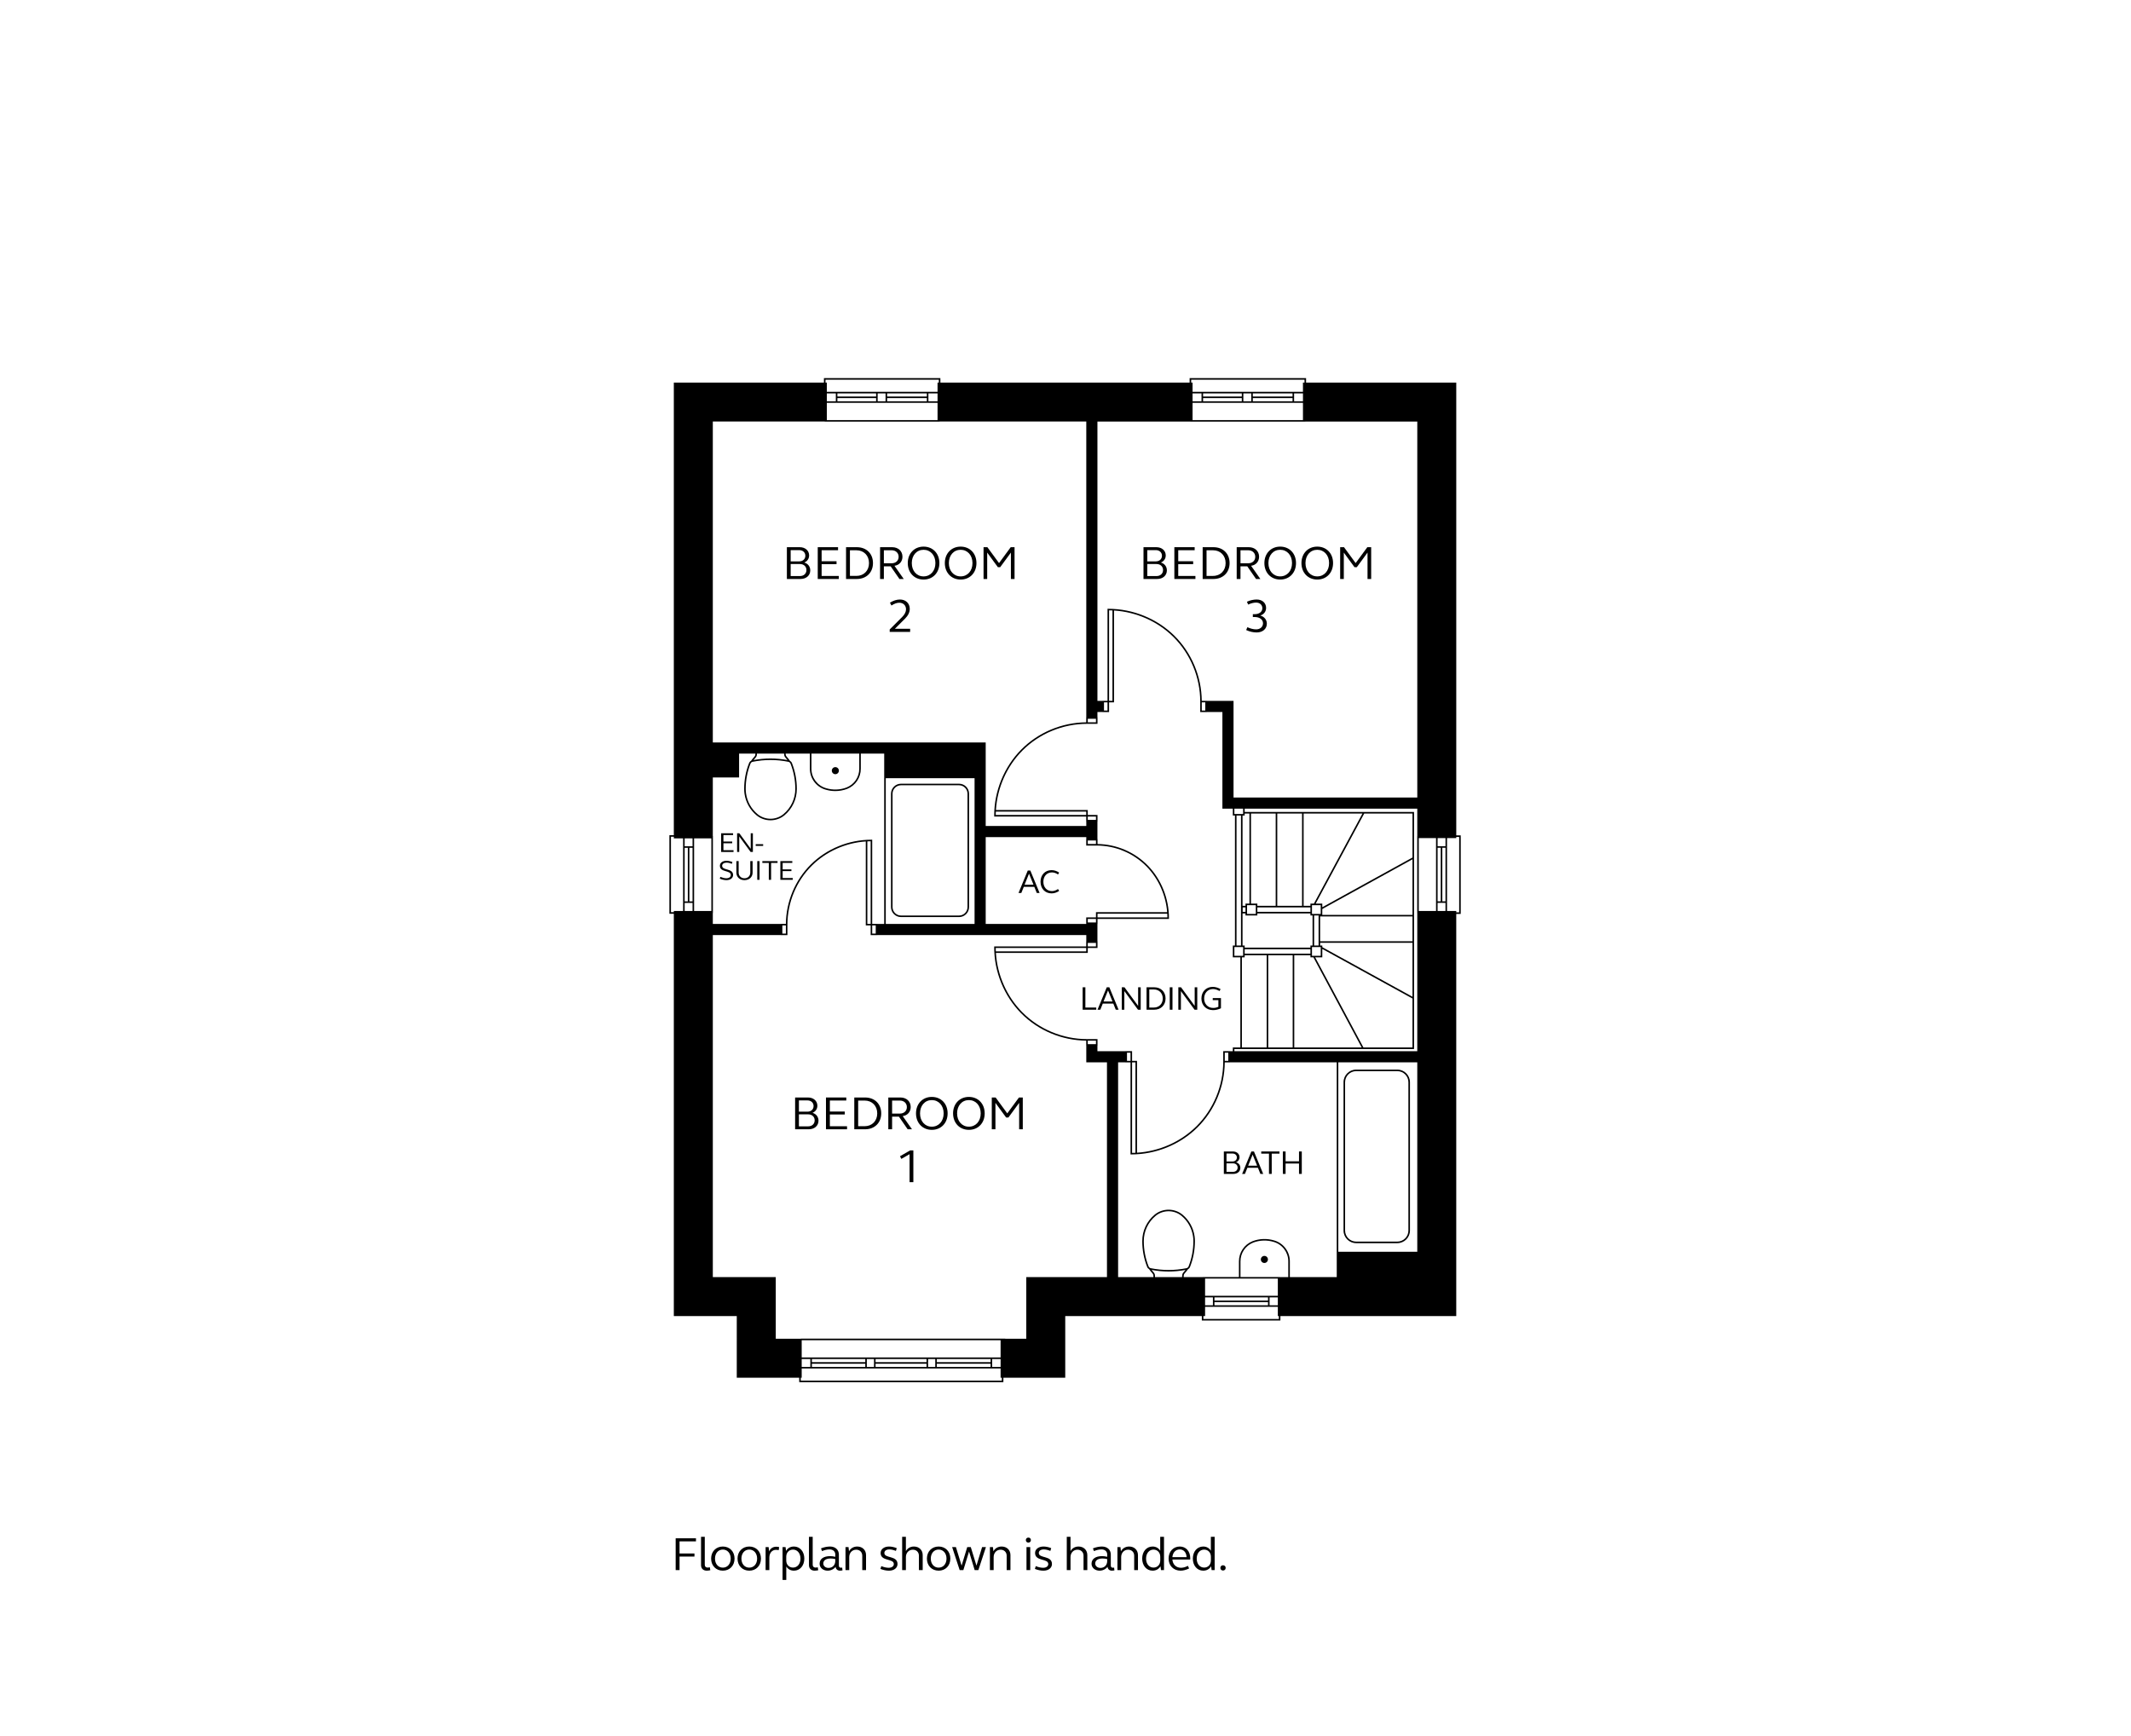 <?xml version="1.0" encoding="UTF-8"?>
<svg xmlns="http://www.w3.org/2000/svg" version="1.1" viewBox="0 0 765.354 623.622">
  <!-- Generator: Adobe Illustrator 28.6.0, SVG Export Plug-In . SVG Version: 1.2.0 Build 709)  -->
  <g>
    <g id="Willow_First">
      <g>
        <path d="M524.628,300.083h-1.608v-162.655h-53.94v-1.599h-41.824v1.599h-89.515v-1.599h-41.824v1.599h-53.908v162.592h-1.592v28.222h1.592v144.525h22.607l-.001,22.142h22.425v1.595h73.329v-1.595h22.217v-22.142h49.054v1.594h28.223v-1.594h63.155v-144.464h1.608v-28.221ZM458.936,459.293v6.193h-26.128v-6.193h26.128ZM455.41,467.184h-19.231v-1.137h19.231v1.137ZM432.808,466.047h2.811v2.834h-2.811v-2.834ZM436.179,467.744h19.231v1.137h-19.231v-1.137ZM455.971,466.047h2.965v2.834h-2.965v-2.834ZM445.522,458.733v-5.601c-.014-2.993,1.773-5.644,4.547-6.754,2.363-.902,4.995-.987,7.412-.243,3.067.886,5.209,3.732,5.209,6.922v5.711h-3.106v-.035h-14.062ZM457.642,445.599c-2.532-.78-5.292-.69-7.775.258-2.993,1.197-4.918,4.054-4.904,7.276v5.6h-13.04v.035h-6.809l.02-.532c.009-.293.125-.575.323-.793.43-.461.837-.97,1.214-1.509.331-.183.596-.468.736-.831,1.164-2.963,1.754-6.083,1.754-9.274,0-.593-.043-1.188-.127-1.767-.44-3.033-1.978-5.78-4.334-7.736-2.898-2.373-7.103-2.375-9.999.002-2.836,2.356-4.462,5.819-4.462,9.501,0,3.188.591,6.309,1.755,9.273.136.354.393.634.714.818.367.531.774,1.041,1.213,1.518.2.219.316.501.325.794l.018.536h-12.693v-77.153h2.632v.03h1.826v33.056h.28c8.864,0,17.523-3.535,23.758-9.698,6.173-6.109,9.735-14.608,9.809-23.357h1.833v-.03h38.386v77.153h-16.844v-5.711c0-3.438-2.309-6.505-5.609-7.458ZM414.806,458.213c-.015-.427-.182-.836-.474-1.154-.258-.28-.5-.574-.733-.875,2.025.382,4.062.581,6.099.581,2.032,0,4.064-.198,6.084-.578-.237.305-.482.601-.738.876-.29.317-.457.728-.472,1.152l-.021.552h-9.727l-.018-.555ZM426.095,455.564c-4.243.853-8.548.855-12.791,0-.363-.074-.658-.322-.789-.665-1.14-2.9-1.717-5.952-1.717-9.07,0-3.515,1.552-6.82,4.258-9.069,1.345-1.103,2.994-1.654,4.643-1.654,1.649,0,3.298.551,4.644,1.653,2.247,1.866,3.716,4.488,4.136,7.384.081.554.121,1.121.121,1.687,0,3.121-.577,6.173-1.715,9.07v.001c-.133.342-.428.59-.789.664ZM390.681,375.094v-1.266h2.933v1.266h-2.933ZM394.144,375.654h.03v-2.387h-3.774c-8.698,0-17.169-3.518-23.239-9.651-5.583-5.646-8.973-13.319-9.472-21.31l32.991.001v-1.773h3.494v-2.387h-.03v-6.218h.036v-1.826h25.657v-.28c.001-7.033-2.749-13.902-7.543-18.848-4.74-4.885-11.328-7.709-18.114-7.784v-1.833h-.036v-6.216h.03v-2.386h-3.494v-1.773l-32.991.001c.498-7.991,3.888-15.663,9.472-21.311,6.07-6.133,14.54-9.651,23.239-9.651h3.774v-2.386h-.03v-1.863h1.796v.027h2.387v-3.495h1.773v-32.99c7.99.498,15.662,3.888,21.309,9.472,6.134,6.07,9.651,14.54,9.651,23.239v3.774h2.387v-.027h5.581v34.719h3.741v2.468h.769v46.687h-.769v4.26h2.704v32.368h-2.704v1.34h-1.06v-.024h-2.387v3.775c0,8.699-3.518,17.169-9.65,23.238-5.647,5.584-13.319,8.974-21.31,9.473v-32.992h-1.773v-3.494h-2.387v.024h-10.059v-1.96ZM357.658,341.746c-.019-.403-.029-.808-.033-1.212h32.494v1.213l-32.461-.001ZM313.257,331.872v-30.231h-.28c-8.113,0-16.039,3.235-21.744,8.876-5.645,5.587-8.904,13.357-8.978,21.355h-1.833v.028h-24.412v-3.938h.036v-27.662h-.036v-21.026h9.439v-8.568h5.856l-.01.277c-.01.293-.126.576-.323.793-.428.458-.835.966-1.214,1.509-.331.183-.596.469-.737.83-1.164,2.963-1.753,6.084-1.753,9.275,0,.592.043,1.187.127,1.766.44,3.033,1.978,5.78,4.333,7.737,1.449,1.187,3.224,1.78,5,1.78s3.551-.594,5-1.782c2.835-2.357,4.461-5.821,4.461-9.502,0-3.188-.59-6.309-1.754-9.273-.136-.355-.394-.636-.717-.82-.363-.527-.769-1.038-1.21-1.517-.2-.218-.316-.5-.326-.793l-.009-.282h8.701v5.49c0,3.439,2.308,6.506,5.609,7.458,1.139.351,2.324.526,3.509.526,1.45,0,2.901-.262,4.268-.783,2.993-1.197,4.918-4.054,4.903-7.277v-5.414h8.405v61.194h-2.482v-.028h-1.826ZM312.698,331.872h-1.191v-29.635c.397-.019.793-.031,1.191-.035v29.67ZM313.257,332.433h1.267v2.934h-1.267v-2.934ZM282.248,332.433v2.934h-1.267v-2.934h1.267ZM255.486,327.246h-6.195v-26.077h6.195v26.077ZM245.897,304.556h1.138v19.232h-1.138v-19.232ZM247.594,304.556h1.138v19.232h-1.138v-19.232ZM248.732,301.169v2.827h-2.835v-2.827h2.835ZM245.897,324.349h2.835v2.897h-2.835v-2.897ZM281.612,270.707l.01.301c.014.427.183.837.474,1.154.259.281.501.575.733.874-4.044-.762-8.137-.763-12.182-.003.238-.306.482-.602.738-.876.289-.317.457-.727.471-1.153l.011-.297h9.747ZM270.332,273.656c2.123-.427,4.26-.641,6.397-.641s4.273.213,6.394.641c.364.075.659.323.79.665,1.139,2.901,1.717,5.953,1.717,9.071,0,3.514-1.553,6.82-4.259,9.07-2.689,2.206-6.595,2.205-9.286.001-2.247-1.867-3.716-4.49-4.136-7.385-.08-.553-.121-1.121-.121-1.686,0-3.121.577-6.173,1.715-9.071v-.001c.133-.341.428-.589.789-.664ZM291.432,270.707h17.169v5.415c.014,2.992-1.773,5.644-4.547,6.754-2.364.901-4.995.987-7.413.242-3.067-.885-5.21-3.731-5.21-6.922v-5.49ZM318.125,279.558h31.892v52.343h-31.892v-52.343ZM354.017,300.721h36.127v.637h-.023v2.386h3.78c6.733,0,13.291,2.778,17.991,7.622,4.202,4.335,6.8,10.179,7.297,16.298h-25.568v1.88h-3.5v2.357h-36.103v-31.18ZM393.613,294.509h-2.933v-1.193h2.933v1.193ZM393.619,301.917v1.267h-2.938v-1.267h2.938ZM419.229,328.224c.026.439.042.879.047,1.319h-25.095v-1.319h25.048ZM390.681,331.369v-1.266h2.938v1.266h-2.938ZM393.613,338.708v1.266h-2.933v-1.266h2.933ZM390.119,291.542v1.214h-32.494c.003-.405.014-.809.033-1.213l32.461-.001ZM393.613,258.195v1.267h-2.933v-1.267h2.933ZM396.5,255.24v-2.934h1.266v2.934h-1.266ZM398.326,251.746v-32.494c.405.003.81.014,1.213.033v32.461h-1.213ZM432.886,252.306v2.934h-1.266v-2.934h1.266ZM444.099,292.96h1.601v46.687h-1.601v-46.687ZM447.881,325.393v-.232h3.14v3.14h-3.14v-2.907ZM470.642,325.95v1.602h-19.061v-1.602h19.061ZM471.202,325.39v-.23h3.139v3.14h-3.139v-2.91ZM474.133,339.644v-.962h33.164v19.373l-32.393-17.814v-.597h-.771ZM471.204,343.344v-3.14h3.14v3.14h-3.14ZM471.971,328.861h1.602v10.783h-1.602v-10.783ZM507.297,338.121h-33.164v-8.917h33.164v8.917ZM447.32,327.554h-1.004v-1.601h1.004v1.601ZM447.32,328.114v.746h4.261v-.748h19.061v.748h.769v10.783h-.767v.769h-23.614v-.767h-.769v-11.532h1.06ZM447.029,342.574v-1.601h23.612v1.601h-23.612ZM446.26,340.207h.209v3.139h-3.14v-3.139h2.931ZM447.029,343.906v-.771h7.906v33.14h-8.902v-32.368h.996ZM455.496,343.135h8.778v33.14h-8.778v-33.14ZM464.835,350.8v-7.665h5.809v.769h1.072l17.329,32.37h-24.209v-25.475ZM489.679,376.275l-17.329-32.37h2.554v-3.026l32.393,17.814v17.582h-17.618ZM507.297,328.644h-32.395v-2.107l32.395-17.857v19.963ZM507.297,308.042l-32.395,17.857v-1.298h-2.378l17.44-32.361h17.333v15.803ZM471.888,324.6h-1.246v.79h-2.443v-33.151h21.13l-17.44,32.361ZM467.638,325.39h-8.906v-33.151h8.906v33.151ZM458.171,325.39h-6.59v-.79h-2.285v-32.361h8.875v33.151ZM448.735,324.6h-1.415v.793h-1.06v-32.433h.769v-.721h1.706v32.361ZM446.469,292.4h-3.14v-1.908h3.14v1.908ZM441.149,378.151v2.934h-1.266v-2.934h1.266ZM406.028,381.084h-1.266v-2.934h1.266v2.934ZM406.589,381.645h1.213v32.462c-.403.018-.808.029-1.213.032v-32.494ZM480.655,449.664v-68.05h28.364v68.05h-28.364ZM443.329,377.614v-.779h64.528v-85.156h-60.828v-1.187h61.99v9.871h-.021v27.661h.021v49.591h-65.69ZM509.56,301.062h6.194v26.185h-6.194v-26.185ZM519.149,323.768h-1.137v-19.232h1.137v19.232ZM517.451,323.768h-1.137v-19.232h1.137v19.232ZM516.314,327.246v-2.918h2.834v2.918h-2.834ZM519.149,303.976h-2.834v-2.915h2.834v2.915ZM509.02,286.492h-65.992v-34.719h-9.581v-.026h-1.833c-.074-8.749-3.637-17.249-9.81-23.358-6.233-6.163-14.893-9.697-23.757-9.697h-.28v33.056h-1.826v.026h-1.796v-100.345h33.393v.03h41.264v-.03h40.22v135.064ZM428.312,150.898v-6.195h39.649v6.195h-39.649ZM432.091,143.006h13.902v1.138h-13.902v-1.138ZM449.948,143.006h14.271v1.138h-14.271v-1.138ZM467.961,144.144h-3.182v-2.835h3.182v2.835ZM464.219,142.446h-14.271v-1.138h14.271v1.138ZM449.388,144.144h-2.834v-2.835h2.834v2.835ZM445.993,142.446h-13.902v-1.138h13.902v1.138ZM431.53,144.144h-3.219v-2.835h3.219v2.835ZM427.816,136.389h40.703v1.039h-.559v3.321h-39.649v-3.321h-.495v-1.039ZM296.956,150.898v-6.195h39.769v6.195h-39.769ZM336.724,144.144h-3.284v-2.835h3.284v2.835ZM318.609,143.006h14.272v1.138h-14.272v-1.138ZM332.881,142.446h-14.272v-1.138h14.272v1.138ZM318.049,144.144h-2.835v-2.835h2.835v2.835ZM300.752,143.006h13.903v1.138h-13.903v-1.138ZM314.655,142.446h-13.903v-1.138h13.903v1.138ZM300.192,144.144h-3.236v-2.835h3.236v2.835ZM296.477,136.389h40.705v1.039h-.458v3.321h-39.769v-3.321h-.478v-1.039ZM296.197,151.428v.03h41.264v-.03h52.682v106.207h-.023v1.833c-8.749.074-17.249,3.637-23.358,9.81-6.163,6.233-9.697,14.893-9.697,23.757v.28h33.056v1.826h.023v1.58h-36.127v-30.014h-98.007v-115.279h40.188ZM240.977,327.682v-27.102h1.033v.589h3.327v26.077h-3.327v.435h-1.033ZM287.931,481.435h71.436v6.194h-71.436v-6.194ZM287.931,488.19h3.105v2.834h-3.105v-2.834ZM310.764,489.326h-19.169v-1.137h19.169v1.137ZM291.595,489.887h19.169v1.137h-19.169v-1.137ZM311.324,488.19h2.578v2.834h-2.578v-2.834ZM332.765,489.326h-18.303v-1.137h18.303v1.137ZM314.462,489.887h18.303v1.137h-18.303v-1.137ZM333.324,488.19h2.578v2.834h-2.578v-2.834ZM355.778,489.326h-19.316v-1.137h19.316v1.137ZM336.462,489.887h19.316v1.137h-19.316v-1.137ZM356.337,488.19h3.03v2.834h-3.03v-2.834ZM359.812,495.943h-72.21v-1.034h.329v-3.325h71.436v3.325h.444v1.034ZM368.588,458.768v22.142h-7.547v-.035h-73.436v.035h-8.989l.001-22.142h-22.607v-122.867h24.412v.026h2.386v-3.775c0-7.948,3.215-15.688,8.819-21.236,5.125-5.066,12.073-8.156,19.32-8.646v30.163h1.75v3.494h2.386v-.026h75.06v2.247h-.023v1.826h-33.056v.28c0,8.864,3.534,17.523,9.697,23.757,6.11,6.173,14.61,9.736,23.358,9.81v1.833h.023v5.96h7.427v77.153h-28.982ZM459.304,473.801h-27.102v-1.033h.606v-3.326h26.128v3.326h.368v1.033ZM524.067,327.743h-1.048v-.497h-3.311v-26.185h3.311v-.419h1.048v27.101Z"/>
        <path d="M454.108,451.147c-.703,0-1.272.568-1.272,1.271,0,.702.568,1.271,1.272,1.271.7,0,1.27-.569,1.27-1.271,0-.703-.57-1.271-1.27-1.271Z"/>
        <path d="M300.015,278.107c.703,0,1.272-.568,1.272-1.271,0-.702-.568-1.271-1.272-1.271-.7,0-1.27.569-1.27,1.271,0,.703.57,1.271,1.27,1.271Z"/>
        <path d="M501.859,384.222h-14.795c-2.499,0-4.532,2.033-4.532,4.532v53.285c0,2.499,2.033,4.532,4.532,4.532h14.795c2.499,0,4.532-2.033,4.532-4.532v-53.285c0-2.499-2.033-4.532-4.532-4.532ZM505.831,442.039c0,2.19-1.781,3.972-3.972,3.972h-14.795c-2.19,0-3.972-1.781-3.972-3.972v-53.285c0-2.19,1.781-3.972,3.972-3.972h14.795c2.19,0,3.972,1.781,3.972,3.972v53.285Z"/>
        <path d="M344.447,281.526h-20.849c-1.982,0-3.595,1.613-3.595,3.595v40.718c0,1.982,1.613,3.596,3.595,3.596h20.849c1.982,0,3.595-1.613,3.595-3.596v-40.718c0-1.982-1.613-3.595-3.595-3.595ZM347.483,325.84c0,1.674-1.362,3.035-3.036,3.035h-20.849c-1.674,0-3.036-1.361-3.036-3.035v-40.718c0-1.674,1.362-3.036,3.036-3.036h20.849c1.674,0,3.036,1.362,3.036,3.036v40.718Z"/>
        <path d="M291.807,399.749c1.071-.426,1.751-1.377,1.751-2.55,0-1.734-1.394-2.958-3.383-2.958h-4.606v11.423h4.878c2.057,0,3.519-1.241,3.519-3.094,0-1.343-.816-2.431-2.159-2.821ZM286.929,395.295h3.077c1.292,0,2.193.833,2.193,2.023,0,1.19-.901,2.022-2.193,2.022h-3.077v-4.046ZM290.26,404.611h-3.332v-4.317h3.332c1.377,0,2.329.884,2.329,2.158,0,1.275-.952,2.159-2.329,2.159Z"/>
        <polygon points="298.047 400.344 303.401 400.344 303.401 399.29 298.047 399.29 298.047 395.329 303.945 395.329 303.945 394.241 296.653 394.241 296.653 405.664 304.217 405.664 304.217 404.576 298.047 404.576 298.047 400.344"/>
        <path d="M310.677,394.241h-3.859v11.423h3.859c3.467,0,5.814-2.346,5.814-5.711,0-3.4-2.346-5.712-5.814-5.712ZM310.541,404.56h-2.329v-9.214h2.329c2.669,0,4.521,1.904,4.521,4.607s-1.853,4.606-4.521,4.606Z"/>
        <path d="M327.541,405.664l-3.332-4.742c1.734-.222,2.873-1.53,2.873-3.264,0-2.006-1.53-3.417-3.689-3.417h-4.352v11.423h1.36v-4.538h2.448l3.145,4.538h1.546ZM320.401,400.021v-4.675h2.788c1.479,0,2.516.97,2.516,2.346,0,1.395-1.037,2.329-2.516,2.329h-2.788Z"/>
        <path d="M334.664,394.037c-3.314,0-5.677,2.448-5.677,5.916s2.363,5.915,5.677,5.915c3.332,0,5.678-2.448,5.678-5.915s-2.346-5.916-5.678-5.916ZM334.664,404.73c-2.481,0-4.232-1.972-4.232-4.776s1.751-4.777,4.232-4.777,4.25,1.972,4.25,4.777-1.768,4.776-4.25,4.776Z"/>
        <path d="M347.975,394.037c-3.314,0-5.677,2.448-5.677,5.916s2.363,5.915,5.677,5.915c3.332,0,5.678-2.448,5.678-5.915s-2.346-5.916-5.678-5.916ZM347.975,404.73c-2.481,0-4.232-1.972-4.232-4.776s1.751-4.777,4.232-4.777,4.25,1.972,4.25,4.777-1.768,4.776-4.25,4.776Z"/>
        <polygon points="361.762 399.953 357.58 394.241 356.203 394.241 356.203 405.664 357.512 405.664 357.512 396.179 361.354 401.432 362.17 401.432 366.028 396.179 366.028 405.664 367.337 405.664 367.337 394.241 365.961 394.241 361.762 399.953"/>
        <polygon points="323.24 415.349 323.716 416.301 326.674 414.602 326.674 424.664 328.034 424.664 328.034 413.241 326.895 413.241 323.24 415.349"/>
        <path d="M291.008,204.891c0-1.343-.816-2.431-2.159-2.821,1.071-.426,1.751-1.377,1.751-2.55,0-1.734-1.394-2.958-3.383-2.958h-4.606v11.423h4.878c2.057,0,3.519-1.241,3.519-3.094ZM283.971,197.616h3.077c1.292,0,2.193.833,2.193,2.023,0,1.19-.901,2.022-2.193,2.022h-3.077v-4.046ZM283.971,206.931v-4.317h3.332c1.377,0,2.329.884,2.329,2.158,0,1.275-.952,2.159-2.329,2.159h-3.332Z"/>
        <polygon points="301.259 206.897 295.089 206.897 295.089 202.665 300.443 202.665 300.443 201.611 295.089 201.611 295.089 197.65 300.987 197.65 300.987 196.562 293.695 196.562 293.695 207.985 301.259 207.985 301.259 206.897"/>
        <path d="M313.533,202.274c0-3.4-2.346-5.712-5.814-5.712h-3.859v11.423h3.859c3.467,0,5.814-2.346,5.814-5.711ZM305.254,206.881v-9.214h2.329c2.669,0,4.521,1.904,4.521,4.607s-1.853,4.606-4.521,4.606h-2.329Z"/>
        <path d="M317.443,203.447h2.448l3.145,4.538h1.546l-3.332-4.742c1.734-.222,2.873-1.53,2.873-3.264,0-2.006-1.53-3.417-3.689-3.417h-4.352v11.423h1.36v-4.538ZM317.443,197.667h2.788c1.479,0,2.516.97,2.516,2.346,0,1.395-1.037,2.329-2.516,2.329h-2.788v-4.675Z"/>
        <path d="M331.706,208.189c3.332,0,5.678-2.448,5.678-5.915s-2.346-5.916-5.678-5.916c-3.314,0-5.677,2.448-5.677,5.916s2.363,5.915,5.677,5.915ZM331.706,197.497c2.482,0,4.25,1.972,4.25,4.777s-1.768,4.776-4.25,4.776-4.232-1.972-4.232-4.776,1.751-4.777,4.232-4.777Z"/>
        <path d="M345.017,208.189c3.332,0,5.678-2.448,5.678-5.915s-2.346-5.916-5.678-5.916c-3.314,0-5.677,2.448-5.677,5.916s2.363,5.915,5.677,5.915ZM345.017,197.497c2.482,0,4.25,1.972,4.25,4.777s-1.768,4.776-4.25,4.776-4.232-1.972-4.232-4.776,1.751-4.777,4.232-4.777Z"/>
        <polygon points="354.554 198.5 358.396 203.753 359.212 203.753 363.07 198.5 363.07 207.985 364.379 207.985 364.379 196.562 363.002 196.562 358.804 202.274 354.622 196.562 353.245 196.562 353.245 207.985 354.554 207.985 354.554 198.5"/>
        <path d="M319.62,216.497l.544,1.02c.969-.612,1.853-1.003,2.805-1.003,1.445,0,2.431.969,2.431,2.362,0,.918-.476,1.853-1.394,2.771l-4.47,4.471v.867h7.343v-1.105h-5.491l3.723-3.723c1.071-1.071,1.632-2.261,1.632-3.451,0-1.972-1.445-3.349-3.519-3.349-1.19,0-2.397.408-3.603,1.139Z"/>
        <path d="M416.929,202.07c1.071-.426,1.751-1.377,1.751-2.55,0-1.734-1.394-2.958-3.383-2.958h-4.606v11.423h4.878c2.058,0,3.519-1.241,3.519-3.094,0-1.343-.816-2.431-2.159-2.821ZM412.051,197.616h3.076c1.292,0,2.193.833,2.193,2.023,0,1.19-.901,2.022-2.193,2.022h-3.076v-4.046ZM415.382,206.931h-3.331v-4.317h3.331c1.377,0,2.329.884,2.329,2.158,0,1.275-.952,2.159-2.329,2.159Z"/>
        <polygon points="423.168 202.665 428.524 202.665 428.524 201.611 423.168 201.611 423.168 197.65 429.066 197.65 429.066 196.562 421.774 196.562 421.774 207.985 429.339 207.985 429.339 206.897 423.168 206.897 423.168 202.665"/>
        <path d="M435.799,196.562h-3.859v11.423h3.859c3.467,0,5.814-2.346,5.814-5.711,0-3.4-2.347-5.712-5.814-5.712ZM435.662,206.881h-2.328v-9.214h2.328c2.67,0,4.521,1.904,4.521,4.607s-1.852,4.606-4.521,4.606Z"/>
        <path d="M451.115,207.985h1.547l-3.332-4.742c1.734-.222,2.873-1.53,2.873-3.264,0-2.006-1.529-3.417-3.688-3.417h-4.352v11.423h1.36v-4.538h2.447l3.144,4.538ZM445.524,197.667h2.787c1.478,0,2.516.97,2.516,2.346,0,1.395-1.037,2.329-2.516,2.329h-2.787v-4.675Z"/>
        <path d="M459.785,196.358c-3.314,0-5.677,2.448-5.677,5.916s2.362,5.915,5.677,5.915c3.332,0,5.678-2.448,5.678-5.915s-2.346-5.916-5.678-5.916ZM459.785,207.05c-2.481,0-4.232-1.972-4.232-4.776s1.752-4.777,4.232-4.777c2.482,0,4.25,1.972,4.25,4.777s-1.768,4.776-4.25,4.776Z"/>
        <path d="M467.42,202.274c0,3.467,2.362,5.915,5.677,5.915,3.331,0,5.678-2.448,5.678-5.915s-2.347-5.916-5.678-5.916c-3.314,0-5.677,2.448-5.677,5.916ZM473.097,197.497c2.481,0,4.249,1.972,4.249,4.777s-1.768,4.776-4.249,4.776-4.232-1.972-4.232-4.776,1.751-4.777,4.232-4.777Z"/>
        <polygon points="482.634 198.5 486.475 203.753 487.291 203.753 491.15 198.5 491.15 207.985 492.459 207.985 492.459 196.562 491.082 196.562 486.883 202.274 482.701 196.562 481.324 196.562 481.324 207.985 482.634 207.985 482.634 198.5"/>
        <path d="M452.629,221.103c1.274-.374,2.09-1.41,2.09-2.72,0-1.784-1.376-3.025-3.365-3.025-1.105,0-2.277.238-3.519.799l.442,1.02c1.054-.477,1.988-.714,2.873-.714,1.325,0,2.227.832,2.227,2.039,0,1.241-1.105,2.125-2.721,2.125h-.696v1.02h.696c1.752,0,2.958.918,2.958,2.261,0,1.275-1.036,2.176-2.481,2.176-.952,0-2.023-.272-3.128-.781l-.442,1.02c1.31.612,2.618.867,3.791.867,2.143,0,3.638-1.292,3.638-3.162,0-1.394-.935-2.532-2.362-2.924Z"/>
        <polygon points="259.821 302.92 262.97 302.92 262.97 302.3 259.821 302.3 259.821 299.971 263.29 299.971 263.29 299.331 259.002 299.331 259.002 306.048 263.449 306.048 263.449 305.408 259.821 305.408 259.821 302.92"/>
        <polygon points="269.629 304.908 265.541 299.331 264.732 299.331 264.732 306.048 265.502 306.048 265.502 300.47 269.589 306.048 270.399 306.048 270.399 299.331 269.629 299.331 269.629 304.908"/>
        <rect x="271.412" y="303.249" width="2.679" height=".62"/>
        <path d="M259.362,311.01c0-.68.64-1.13,1.599-1.13.569,0,1.209.141,1.889.42l.2-.64c-.76-.3-1.48-.449-2.149-.449-1.389,0-2.349.739-2.349,1.799,0,2.479,3.918,1.48,3.918,3.319,0,.699-.64,1.169-1.629,1.169-.609,0-1.369-.2-2.129-.5l-.2.64c.859.351,1.679.53,2.389.53,1.419,0,2.389-.75,2.389-1.839,0-2.54-3.928-1.52-3.928-3.319Z"/>
        <path d="M269.469,313.449c0,1.209-.88,2.049-2.089,2.049-1.2,0-2.089-.84-2.089-2.049v-4.119h-.82v4.149c0,1.589,1.23,2.688,2.909,2.688s2.918-1.1,2.918-2.688v-4.149h-.829v4.119Z"/>
        <rect x="271.972" y="309.331" width=".819" height="6.717"/>
        <polygon points="273.802 309.981 276.121 309.981 276.121 316.048 276.94 316.048 276.94 309.981 279.259 309.981 279.259 309.331 273.802 309.331 273.802 309.981"/>
        <polygon points="281.091 312.92 284.239 312.92 284.239 312.3 281.091 312.3 281.091 309.971 284.559 309.971 284.559 309.331 280.272 309.331 280.272 316.048 284.719 316.048 284.719 315.408 281.091 315.408 281.091 312.92"/>
        <path d="M443.949,417.519c.755-.3,1.234-.972,1.234-1.799,0-1.224-.982-2.087-2.387-2.087h-3.25v8.06h3.442c1.451,0,2.482-.876,2.482-2.183,0-.947-.575-1.715-1.522-1.991ZM440.506,414.376h2.172c.911,0,1.547.588,1.547,1.428s-.636,1.427-1.547,1.427h-2.172v-2.854ZM442.858,420.949h-2.352v-3.047h2.352c.971,0,1.643.624,1.643,1.523s-.672,1.523-1.643,1.523Z"/>
        <path d="M449.434,413.633l-3.322,8.06h1.008l.887-2.207h3.778l.888,2.207h1.008l-3.322-8.06h-.924ZM448.282,418.731l1.606-3.971,1.607,3.971h-3.214Z"/>
        <polygon points="452.976 414.412 455.758 414.412 455.758 421.693 456.741 421.693 456.741 414.412 459.524 414.412 459.524 413.633 452.976 413.633 452.976 414.412"/>
        <polygon points="466.543 421.693 467.539 421.693 467.539 413.633 466.543 413.633 466.543 417.171 461.723 417.171 461.723 413.633 460.738 413.633 460.738 421.693 461.723 421.693 461.723 417.963 466.543 417.963 466.543 421.693"/>
        <polygon points="389.816 354.654 388.833 354.654 388.833 362.713 393.727 362.713 393.727 361.934 389.816 361.934 389.816 354.654"/>
        <path d="M397.496,354.654l-3.322,8.06h1.007l.888-2.207h3.777l.889,2.207h1.007l-3.322-8.06h-.923ZM396.344,359.751l1.607-3.971,1.607,3.971h-3.215Z"/>
        <polygon points="408.714 362.713 409.686 362.713 409.686 354.654 408.762 354.654 408.762 361.346 403.856 354.654 402.885 354.654 402.885 362.713 403.809 362.713 403.809 356.021 408.714 362.713"/>
        <path d="M418.613,358.684c0-2.399-1.655-4.03-4.102-4.03h-2.723v8.06h2.723c2.446,0,4.102-1.655,4.102-4.029ZM412.772,361.934v-6.501h1.644c1.884,0,3.19,1.344,3.19,3.251,0,1.906-1.307,3.25-3.19,3.25h-1.644Z"/>
        <rect x="420.117" y="354.654" width=".982" height="8.06"/>
        <polygon points="424.125 356.021 429.029 362.713 430.001 362.713 430.001 354.654 429.078 354.654 429.078 361.346 424.172 354.654 423.201 354.654 423.201 362.713 424.125 362.713 424.125 356.021"/>
        <path d="M435.654,362.857c.972,0,1.932-.228,2.856-.659v-3.67h-2.951v.743h2.027v2.399c-.576.264-1.199.407-1.859.407-1.919,0-3.25-1.403-3.25-3.394s1.307-3.394,3.189-3.394c.768,0,1.535.264,2.34.707l.371-.684c-.935-.527-1.883-.803-2.818-.803-2.387,0-4.065,1.727-4.065,4.174s1.715,4.173,4.161,4.173Z"/>
        <path d="M369.124,312.716l-3.322,8.06h1.007l.888-2.207h3.778l.888,2.207h1.007l-3.322-8.06h-.923ZM367.972,317.814l1.607-3.971,1.607,3.971h-3.214Z"/>
        <path d="M377.811,320.104c-1.835,0-3.083-1.367-3.083-3.357s1.248-3.358,3.083-3.358c.744,0,1.499.264,2.171.743l.419-.672c-.852-.587-1.799-.887-2.722-.887-2.351,0-3.97,1.715-3.97,4.174s1.619,4.173,3.97,4.173c.923,0,1.871-.3,2.722-.887l-.419-.672c-.672.479-1.427.743-2.171.743Z"/>
        <polygon points="242.668 564.013 244.062 564.013 244.062 559.152 249.417 559.152 249.417 558.046 244.062 558.046 244.062 553.694 249.961 553.694 249.961 552.59 242.668 552.59 242.668 564.013"/>
        <path d="M254.126,563.111c-.612,0-1.003-.391-1.003-1.003v-10.062h-1.343v10.182c0,1.225.782,1.989,2.057,1.989.373,0,.815-.051,1.274-.153l-.17-1.07c-.289.067-.578.118-.816.118Z"/>
        <path d="M259.617,555.548c-2.465,0-4.215,1.784-4.215,4.334s1.75,4.335,4.215,4.335c2.448,0,4.199-1.785,4.199-4.335s-1.751-4.334-4.199-4.334ZM259.617,563.129c-1.665,0-2.822-1.326-2.822-3.247,0-1.903,1.156-3.246,2.822-3.246,1.649,0,2.822,1.343,2.822,3.246,0,1.921-1.173,3.247-2.822,3.247Z"/>
        <path d="M269.103,555.548c-2.465,0-4.215,1.784-4.215,4.334s1.75,4.335,4.215,4.335c2.448,0,4.199-1.785,4.199-4.335s-1.751-4.334-4.199-4.334ZM269.103,563.129c-1.665,0-2.822-1.326-2.822-3.247,0-1.903,1.156-3.246,2.822-3.246,1.649,0,2.822,1.343,2.822,3.246,0,1.921-1.173,3.247-2.822,3.247Z"/>
        <path d="M276.226,557.316l-.17-1.563h-1.088v8.261h1.343v-4.471c0-1.666.969-2.805,2.38-2.805.323,0,.663.051.986.119l.153-1.105c-.357-.085-.731-.137-1.037-.137-1.19,0-2.159.646-2.567,1.7Z"/>
        <path d="M285.15,555.548c-1.241,0-2.261.56-2.839,1.58l-.17-1.376h-1.088v11.796h1.343v-4.827c.595.952,1.564,1.496,2.754,1.496,2.159,0,3.723-1.802,3.723-4.335s-1.564-4.334-3.723-4.334ZM284.828,563.111c-1.445,0-2.448-1.054-2.448-2.566v-1.326c0-1.495,1.002-2.566,2.448-2.566,1.547,0,2.668,1.343,2.668,3.229,0,1.904-1.122,3.229-2.668,3.229Z"/>
        <path d="M292.885,563.111c-.612,0-1.003-.391-1.003-1.003v-10.062h-1.343v10.182c0,1.225.782,1.989,2.057,1.989.374,0,.816-.051,1.275-.153l-.17-1.07c-.289.067-.578.118-.816.118Z"/>
        <path d="M302.031,563.163c-.476,0-.748-.289-.748-.748v-3.995c0-1.717-1.292-2.872-3.162-2.872-1.054,0-2.107.221-3.264.663l.374.985c.952-.408,1.853-.612,2.737-.612,1.207,0,2.023.748,2.023,1.803v.85c-.646-.17-1.275-.238-1.853-.238-2.346,0-3.773,1.003-3.773,2.737,0,1.41,1.241,2.481,2.873,2.481,1.139,0,2.21-.51,2.873-1.377.102.85.68,1.377,1.581,1.377.306,0,.612-.034.884-.085l-.102-1.02c-.102.018-.306.052-.442.052ZM299.991,560.749c0,1.462-1.003,2.481-2.431,2.481-1.071,0-1.87-.68-1.87-1.58,0-1.122.969-1.803,2.601-1.803.561,0,1.122.068,1.7.204v.697Z"/>
        <path d="M307.896,555.548c-1.309,0-2.414.629-2.975,1.717l-.17-1.513h-1.088v8.261h1.343v-4.657c0-1.581,1.071-2.669,2.499-2.669,1.275,0,2.176.884,2.176,2.142v5.185h1.36v-5.389c0-1.818-1.309-3.076-3.144-3.076Z"/>
        <path d="M317.62,557.86c0-.765.697-1.275,1.768-1.275.714,0,1.53.188,2.379.544l.306-1.002c-.969-.392-1.921-.578-2.788-.578-1.768,0-3.009.969-3.009,2.312,0,3.094,4.743,1.887,4.743,3.978,0,.799-.731,1.343-1.836,1.343-.799,0-1.7-.204-2.652-.595l-.323,1.003c1.088.425,2.124.629,3.077.629,1.819,0,3.06-.986,3.06-2.38,0-3.162-4.726-1.938-4.726-3.978Z"/>
        <path d="M328.245,555.548c-1.258,0-2.329.611-2.89,1.648v-5.15h-1.343v11.967h1.343v-4.657c0-1.581,1.071-2.669,2.499-2.669,1.275,0,2.176.884,2.176,2.142v5.185h1.36v-5.389c0-1.818-1.309-3.076-3.144-3.076Z"/>
        <path d="M337.118,555.548c-2.465,0-4.215,1.784-4.215,4.334s1.75,4.335,4.215,4.335c2.448,0,4.199-1.785,4.199-4.335s-1.751-4.334-4.199-4.334ZM337.118,563.129c-1.665,0-2.822-1.326-2.822-3.247,0-1.903,1.156-3.246,2.822-3.246,1.649,0,2.822,1.343,2.822,3.246,0,1.921-1.173,3.247-2.822,3.247Z"/>
        <polygon points="350.701 562.415 348.661 555.752 347.386 555.752 345.364 562.415 343.324 555.752 341.964 555.752 344.666 564.013 345.993 564.013 348.032 557.35 350.055 564.013 351.381 564.013 354.101 555.752 352.724 555.752 350.701 562.415"/>
        <path d="M359.762,555.548c-1.309,0-2.414.629-2.975,1.717l-.17-1.513h-1.088v8.261h1.343v-4.657c0-1.581,1.071-2.669,2.499-2.669,1.275,0,2.176.884,2.176,2.142v5.185h1.36v-5.389c0-1.818-1.309-3.076-3.145-3.076Z"/>
        <path d="M369.351,552.335c-.544,0-.918.374-.918.9,0,.527.374.901.918.901.527,0,.901-.374.901-.901,0-.526-.374-.9-.901-.9Z"/>
        <rect x="368.671" y="555.752" width="1.343" height="8.261"/>
        <path d="M373.09,557.86c0-.765.697-1.275,1.768-1.275.714,0,1.53.188,2.379.544l.306-1.002c-.969-.392-1.921-.578-2.788-.578-1.768,0-3.009.969-3.009,2.312,0,3.094,4.743,1.887,4.743,3.978,0,.799-.731,1.343-1.836,1.343-.799,0-1.7-.204-2.652-.595l-.323,1.003c1.088.425,2.124.629,3.077.629,1.819,0,3.06-.986,3.06-2.38,0-3.162-4.726-1.938-4.726-3.978Z"/>
        <path d="M387.37,555.548c-1.258,0-2.329.611-2.89,1.648v-5.15h-1.343v11.967h1.343v-4.657c0-1.581,1.071-2.669,2.499-2.669,1.274,0,2.176.884,2.176,2.142v5.185h1.359v-5.389c0-1.818-1.309-3.076-3.144-3.076Z"/>
        <path d="M399.694,563.163c-.476,0-.748-.289-.748-.748v-3.995c0-1.717-1.291-2.872-3.161-2.872-1.054,0-2.107.221-3.264.663l.374.985c.952-.408,1.853-.612,2.736-.612,1.207,0,2.023.748,2.023,1.803v.85c-.646-.17-1.275-.238-1.853-.238-2.346,0-3.773,1.003-3.773,2.737,0,1.41,1.241,2.481,2.873,2.481,1.139,0,2.21-.51,2.872-1.377.102.85.681,1.377,1.581,1.377.307,0,.612-.034.884-.085l-.102-1.02c-.102.018-.306.052-.442.052ZM397.655,560.749c0,1.462-1.003,2.481-2.431,2.481-1.071,0-1.87-.68-1.87-1.58,0-1.122.969-1.803,2.601-1.803.56,0,1.122.068,1.7.204v.697Z"/>
        <path d="M405.56,555.548c-1.309,0-2.414.629-2.975,1.717l-.17-1.513h-1.088v8.261h1.343v-4.657c0-1.581,1.071-2.669,2.499-2.669,1.274,0,2.176.884,2.176,2.142v5.185h1.359v-5.389c0-1.818-1.309-3.076-3.144-3.076Z"/>
        <path d="M416.694,557.061c-.578-.969-1.563-1.513-2.736-1.513-2.176,0-3.74,1.802-3.74,4.334s1.565,4.335,3.74,4.335c1.224,0,2.243-.561,2.838-1.581l.17,1.377h1.088v-11.967h-1.359v5.015ZM416.711,560.545c0,1.513-1.003,2.566-2.431,2.566-1.563,0-2.669-1.325-2.669-3.229,0-1.887,1.105-3.229,2.669-3.229,1.428,0,2.431,1.071,2.431,2.566v1.326Z"/>
        <path d="M423.733,555.548c-2.363,0-4.028,1.784-4.028,4.334s1.784,4.335,4.3,4.335c.918,0,1.973-.255,3.061-.799l-.426-.935c-.884.477-1.75.697-2.498.697-1.734,0-2.958-1.207-3.077-2.958h6.392c.017-.17.017-.322.017-.492,0-2.465-1.529-4.182-3.739-4.182ZM421.063,559.356c.136-1.666,1.19-2.772,2.669-2.772,1.394,0,2.38,1.14,2.431,2.772h-5.1Z"/>
        <path d="M434.884,557.061c-.578-.969-1.563-1.513-2.736-1.513-2.176,0-3.74,1.802-3.74,4.334s1.565,4.335,3.74,4.335c1.224,0,2.243-.561,2.838-1.581l.17,1.377h1.088v-11.967h-1.359v5.015ZM434.9,560.545c0,1.513-1.003,2.566-2.431,2.566-1.563,0-2.669-1.325-2.669-3.229,0-1.887,1.105-3.229,2.669-3.229,1.428,0,2.431,1.071,2.431,2.566v1.326Z"/>
        <path d="M439.253,562.279c-.56,0-.952.391-.952.951,0,.544.392.935.952.935.544,0,.952-.392.952-.935,0-.56-.408-.951-.952-.951Z"/>
      </g>
    </g>
  </g>
</svg>
